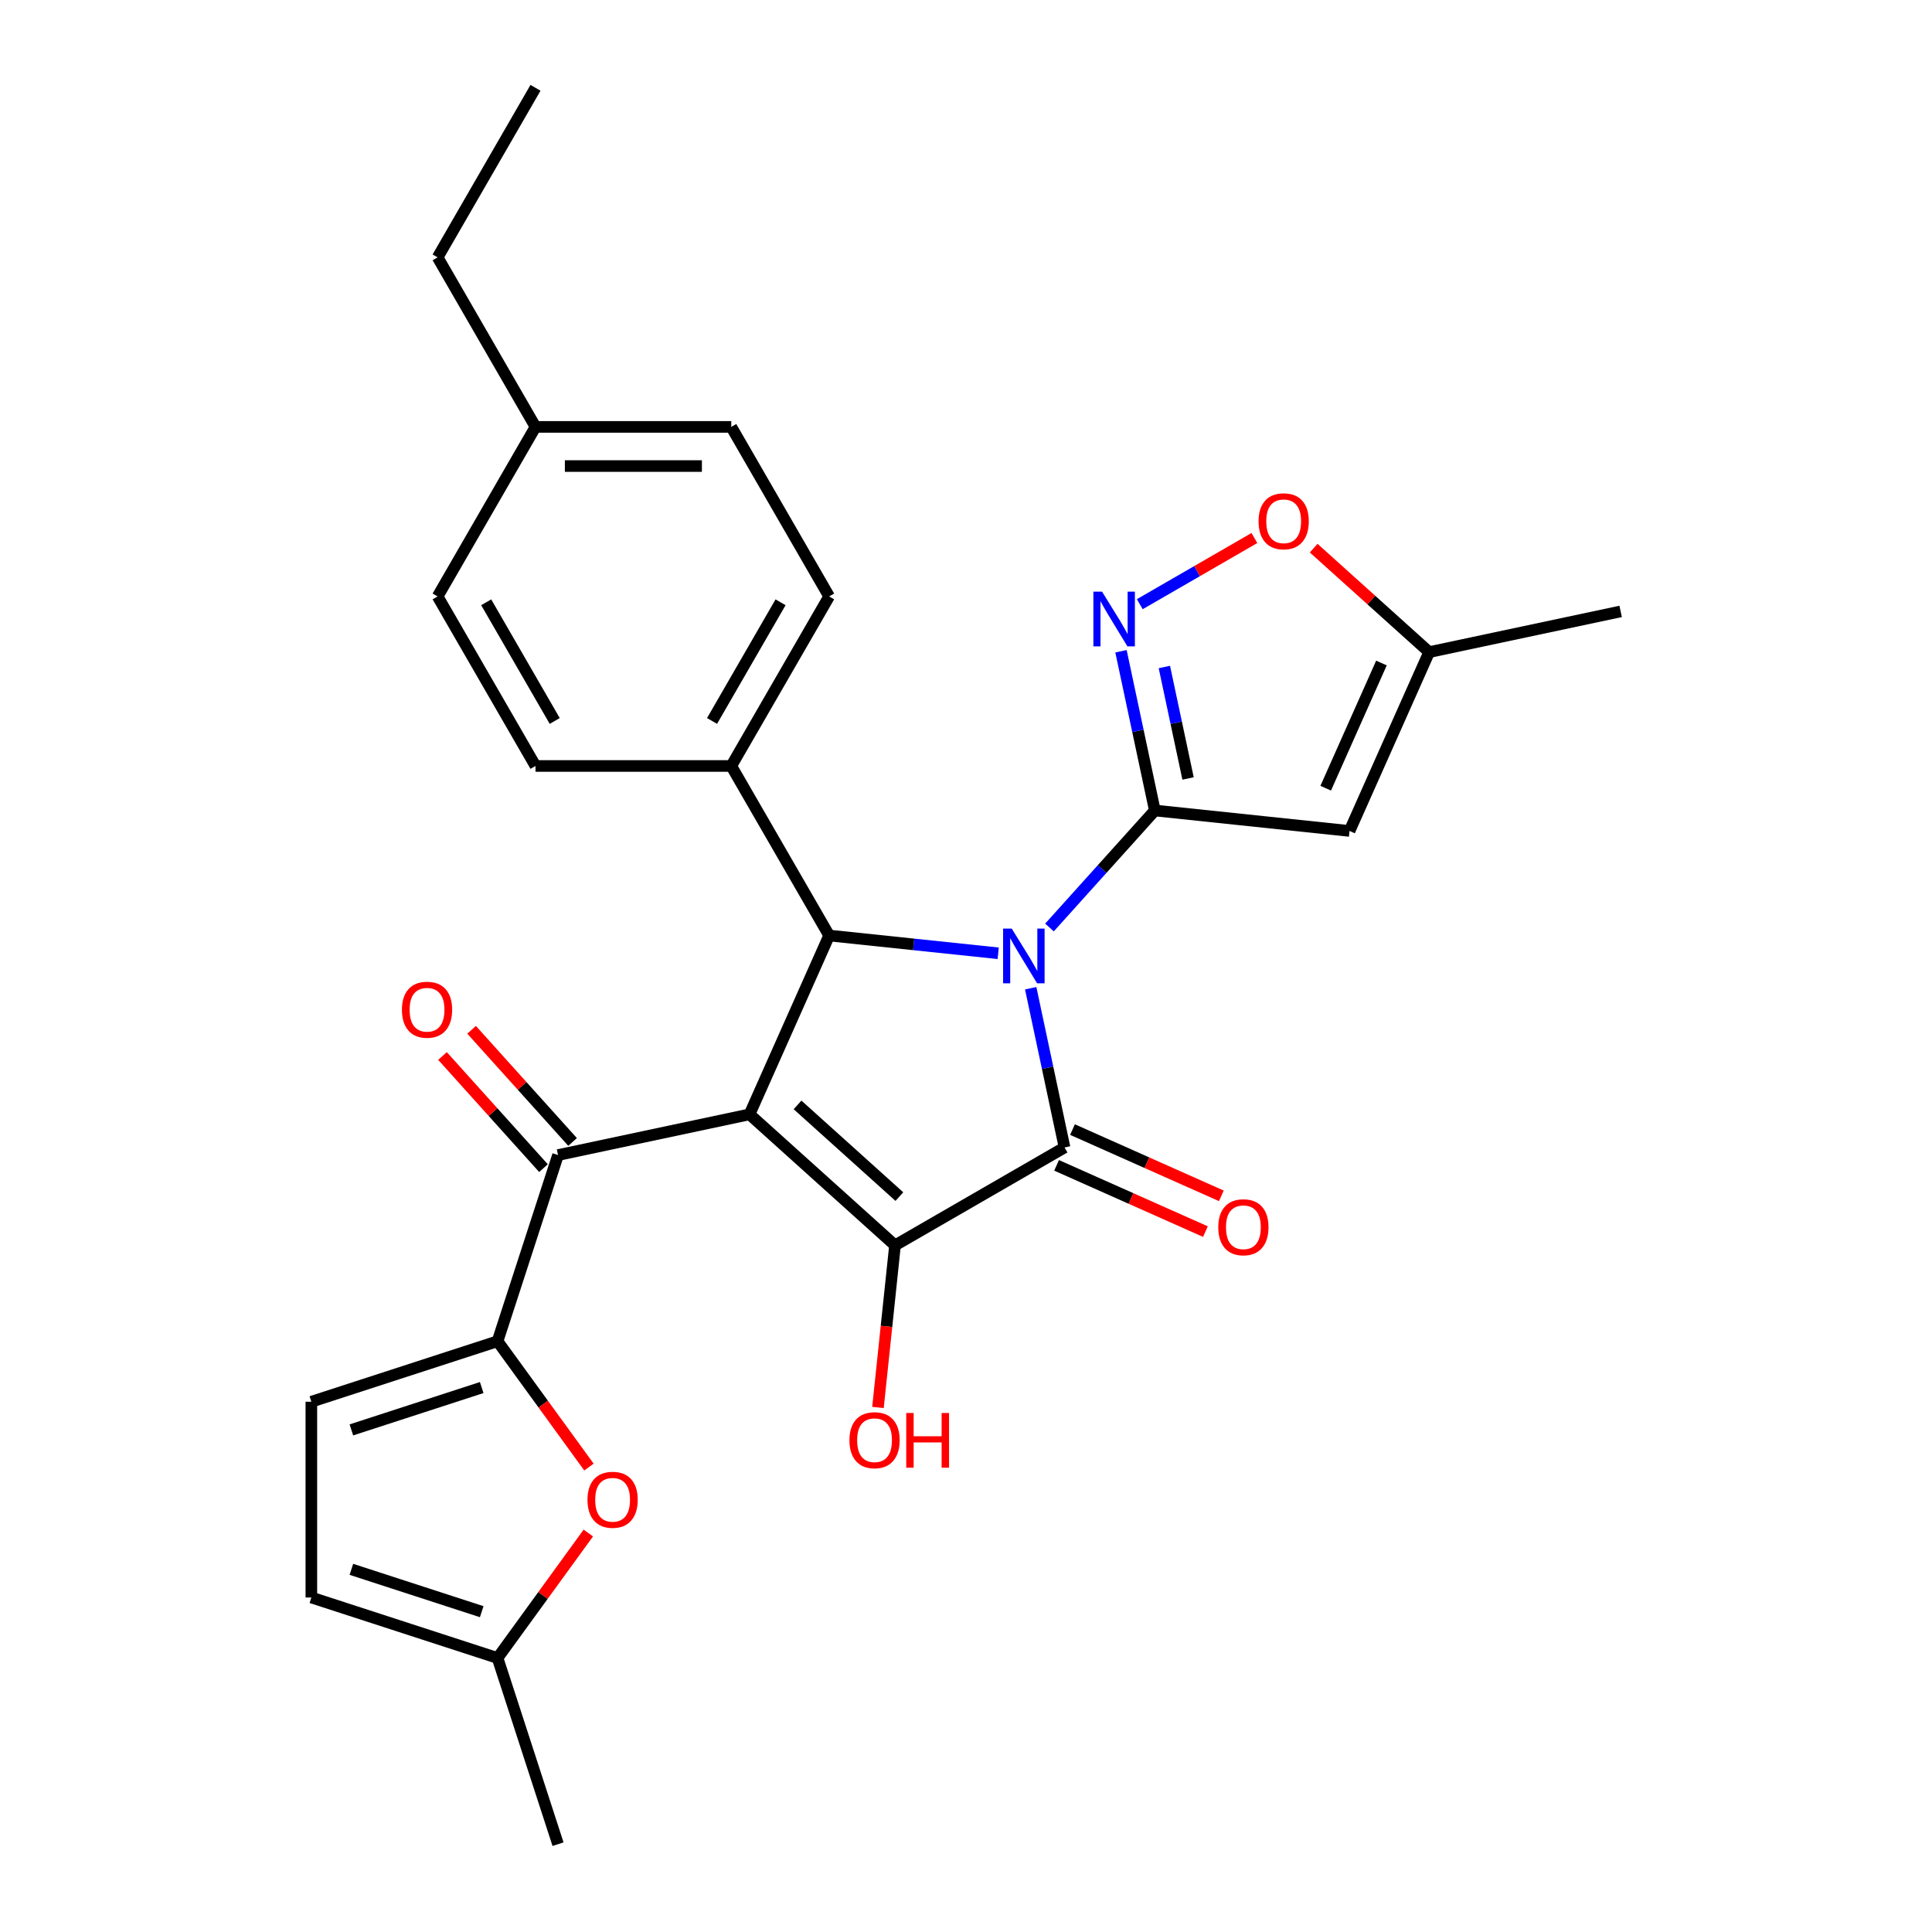 <?xml version='1.0' encoding='iso-8859-1'?>
<svg version='1.1' baseProfile='full'
              xmlns='http://www.w3.org/2000/svg'
                      xmlns:rdkit='http://www.rdkit.org/xml'
                      xmlns:xlink='http://www.w3.org/1999/xlink'
                  xml:space='preserve'
width='1000px' height='1000px' viewBox='0 0 1000 1000'>
<!-- END OF HEADER -->
<rect style='opacity:1.0;fill:#FFFFFF;stroke:none' width='1000' height='1000' x='0' y='0'> </rect>
<path class='bond-1' d='M 533.488,511.504 L 542.247,552.715' style='fill:none;fill-rule:evenodd;stroke:#0000FF;stroke-width:6px;stroke-linecap:butt;stroke-linejoin:miter;stroke-opacity:1' />
<path class='bond-1' d='M 542.247,552.715 L 551.007,593.925' style='fill:none;fill-rule:evenodd;stroke:#000000;stroke-width:6px;stroke-linecap:butt;stroke-linejoin:miter;stroke-opacity:1' />
<path class='bond-2' d='M 543.213,480.07 L 570.477,449.789' style='fill:none;fill-rule:evenodd;stroke:#0000FF;stroke-width:6px;stroke-linecap:butt;stroke-linejoin:miter;stroke-opacity:1' />
<path class='bond-2' d='M 570.477,449.789 L 597.742,419.509' style='fill:none;fill-rule:evenodd;stroke:#000000;stroke-width:6px;stroke-linecap:butt;stroke-linejoin:miter;stroke-opacity:1' />
<path class='bond-4' d='M 516.666,493.416 L 472.916,488.818' style='fill:none;fill-rule:evenodd;stroke:#0000FF;stroke-width:6px;stroke-linecap:butt;stroke-linejoin:miter;stroke-opacity:1' />
<path class='bond-4' d='M 472.916,488.818 L 429.166,484.219' style='fill:none;fill-rule:evenodd;stroke:#000000;stroke-width:6px;stroke-linecap:butt;stroke-linejoin:miter;stroke-opacity:1' />
<path class='bond-0' d='M 387.952,576.787 L 429.166,484.219' style='fill:none;fill-rule:evenodd;stroke:#000000;stroke-width:6px;stroke-linecap:butt;stroke-linejoin:miter;stroke-opacity:1' />
<path class='bond-5' d='M 387.952,576.787 L 288.838,597.855' style='fill:none;fill-rule:evenodd;stroke:#000000;stroke-width:6px;stroke-linecap:butt;stroke-linejoin:miter;stroke-opacity:1' />
<path class='bond-28' d='M 387.952,576.787 L 463.254,644.589' style='fill:none;fill-rule:evenodd;stroke:#000000;stroke-width:6px;stroke-linecap:butt;stroke-linejoin:miter;stroke-opacity:1' />
<path class='bond-28' d='M 412.808,571.897 L 465.519,619.359' style='fill:none;fill-rule:evenodd;stroke:#000000;stroke-width:6px;stroke-linecap:butt;stroke-linejoin:miter;stroke-opacity:1' />
<path class='bond-3' d='M 551.007,593.925 L 463.254,644.589' style='fill:none;fill-rule:evenodd;stroke:#000000;stroke-width:6px;stroke-linecap:butt;stroke-linejoin:miter;stroke-opacity:1' />
<path class='bond-16' d='M 546.886,603.182 L 585.403,620.331' style='fill:none;fill-rule:evenodd;stroke:#000000;stroke-width:6px;stroke-linecap:butt;stroke-linejoin:miter;stroke-opacity:1' />
<path class='bond-16' d='M 585.403,620.331 L 623.92,637.48' style='fill:none;fill-rule:evenodd;stroke:#FF0000;stroke-width:6px;stroke-linecap:butt;stroke-linejoin:miter;stroke-opacity:1' />
<path class='bond-16' d='M 555.128,584.668 L 593.646,601.817' style='fill:none;fill-rule:evenodd;stroke:#000000;stroke-width:6px;stroke-linecap:butt;stroke-linejoin:miter;stroke-opacity:1' />
<path class='bond-16' d='M 593.646,601.817 L 632.163,618.966' style='fill:none;fill-rule:evenodd;stroke:#FF0000;stroke-width:6px;stroke-linecap:butt;stroke-linejoin:miter;stroke-opacity:1' />
<path class='bond-6' d='M 597.742,419.509 L 588.982,378.299' style='fill:none;fill-rule:evenodd;stroke:#000000;stroke-width:6px;stroke-linecap:butt;stroke-linejoin:miter;stroke-opacity:1' />
<path class='bond-6' d='M 588.982,378.299 L 580.222,337.088' style='fill:none;fill-rule:evenodd;stroke:#0000FF;stroke-width:6px;stroke-linecap:butt;stroke-linejoin:miter;stroke-opacity:1' />
<path class='bond-6' d='M 614.937,402.933 L 608.805,374.085' style='fill:none;fill-rule:evenodd;stroke:#000000;stroke-width:6px;stroke-linecap:butt;stroke-linejoin:miter;stroke-opacity:1' />
<path class='bond-6' d='M 608.805,374.085 L 602.673,345.238' style='fill:none;fill-rule:evenodd;stroke:#0000FF;stroke-width:6px;stroke-linecap:butt;stroke-linejoin:miter;stroke-opacity:1' />
<path class='bond-7' d='M 597.742,419.509 L 698.515,430.101' style='fill:none;fill-rule:evenodd;stroke:#000000;stroke-width:6px;stroke-linecap:butt;stroke-linejoin:miter;stroke-opacity:1' />
<path class='bond-18' d='M 463.254,644.589 L 458.844,686.549' style='fill:none;fill-rule:evenodd;stroke:#000000;stroke-width:6px;stroke-linecap:butt;stroke-linejoin:miter;stroke-opacity:1' />
<path class='bond-18' d='M 458.844,686.549 L 454.434,728.509' style='fill:none;fill-rule:evenodd;stroke:#FF0000;stroke-width:6px;stroke-linecap:butt;stroke-linejoin:miter;stroke-opacity:1' />
<path class='bond-14' d='M 429.166,484.219 L 378.502,396.466' style='fill:none;fill-rule:evenodd;stroke:#000000;stroke-width:6px;stroke-linecap:butt;stroke-linejoin:miter;stroke-opacity:1' />
<path class='bond-8' d='M 288.838,597.855 L 257.526,694.224' style='fill:none;fill-rule:evenodd;stroke:#000000;stroke-width:6px;stroke-linecap:butt;stroke-linejoin:miter;stroke-opacity:1' />
<path class='bond-17' d='M 296.368,591.074 L 270.234,562.049' style='fill:none;fill-rule:evenodd;stroke:#000000;stroke-width:6px;stroke-linecap:butt;stroke-linejoin:miter;stroke-opacity:1' />
<path class='bond-17' d='M 270.234,562.049 L 244.1,533.024' style='fill:none;fill-rule:evenodd;stroke:#FF0000;stroke-width:6px;stroke-linecap:butt;stroke-linejoin:miter;stroke-opacity:1' />
<path class='bond-17' d='M 281.308,604.635 L 255.174,575.61' style='fill:none;fill-rule:evenodd;stroke:#000000;stroke-width:6px;stroke-linecap:butt;stroke-linejoin:miter;stroke-opacity:1' />
<path class='bond-17' d='M 255.174,575.61 L 229.039,546.585' style='fill:none;fill-rule:evenodd;stroke:#FF0000;stroke-width:6px;stroke-linecap:butt;stroke-linejoin:miter;stroke-opacity:1' />
<path class='bond-10' d='M 589.947,312.732 L 619.612,295.605' style='fill:none;fill-rule:evenodd;stroke:#0000FF;stroke-width:6px;stroke-linecap:butt;stroke-linejoin:miter;stroke-opacity:1' />
<path class='bond-10' d='M 619.612,295.605 L 649.277,278.478' style='fill:none;fill-rule:evenodd;stroke:#FF0000;stroke-width:6px;stroke-linecap:butt;stroke-linejoin:miter;stroke-opacity:1' />
<path class='bond-12' d='M 698.515,430.101 L 739.729,337.533' style='fill:none;fill-rule:evenodd;stroke:#000000;stroke-width:6px;stroke-linecap:butt;stroke-linejoin:miter;stroke-opacity:1' />
<path class='bond-12' d='M 686.183,407.973 L 715.033,343.175' style='fill:none;fill-rule:evenodd;stroke:#000000;stroke-width:6px;stroke-linecap:butt;stroke-linejoin:miter;stroke-opacity:1' />
<path class='bond-9' d='M 257.526,694.224 L 281.183,726.785' style='fill:none;fill-rule:evenodd;stroke:#000000;stroke-width:6px;stroke-linecap:butt;stroke-linejoin:miter;stroke-opacity:1' />
<path class='bond-9' d='M 281.183,726.785 L 304.841,759.347' style='fill:none;fill-rule:evenodd;stroke:#FF0000;stroke-width:6px;stroke-linecap:butt;stroke-linejoin:miter;stroke-opacity:1' />
<path class='bond-11' d='M 257.526,694.224 L 161.157,725.536' style='fill:none;fill-rule:evenodd;stroke:#000000;stroke-width:6px;stroke-linecap:butt;stroke-linejoin:miter;stroke-opacity:1' />
<path class='bond-11' d='M 249.333,718.194 L 181.875,740.113' style='fill:none;fill-rule:evenodd;stroke:#000000;stroke-width:6px;stroke-linecap:butt;stroke-linejoin:miter;stroke-opacity:1' />
<path class='bond-13' d='M 304.521,793.493 L 281.024,825.835' style='fill:none;fill-rule:evenodd;stroke:#FF0000;stroke-width:6px;stroke-linecap:butt;stroke-linejoin:miter;stroke-opacity:1' />
<path class='bond-13' d='M 281.024,825.835 L 257.526,858.176' style='fill:none;fill-rule:evenodd;stroke:#000000;stroke-width:6px;stroke-linecap:butt;stroke-linejoin:miter;stroke-opacity:1' />
<path class='bond-29' d='M 679.96,283.717 L 709.845,310.625' style='fill:none;fill-rule:evenodd;stroke:#FF0000;stroke-width:6px;stroke-linecap:butt;stroke-linejoin:miter;stroke-opacity:1' />
<path class='bond-29' d='M 709.845,310.625 L 739.729,337.533' style='fill:none;fill-rule:evenodd;stroke:#000000;stroke-width:6px;stroke-linecap:butt;stroke-linejoin:miter;stroke-opacity:1' />
<path class='bond-15' d='M 161.157,725.536 L 161.157,826.864' style='fill:none;fill-rule:evenodd;stroke:#000000;stroke-width:6px;stroke-linecap:butt;stroke-linejoin:miter;stroke-opacity:1' />
<path class='bond-24' d='M 739.729,337.533 L 838.843,316.466' style='fill:none;fill-rule:evenodd;stroke:#000000;stroke-width:6px;stroke-linecap:butt;stroke-linejoin:miter;stroke-opacity:1' />
<path class='bond-25' d='M 257.526,858.176 L 288.838,954.545' style='fill:none;fill-rule:evenodd;stroke:#000000;stroke-width:6px;stroke-linecap:butt;stroke-linejoin:miter;stroke-opacity:1' />
<path class='bond-31' d='M 257.526,858.176 L 161.157,826.864' style='fill:none;fill-rule:evenodd;stroke:#000000;stroke-width:6px;stroke-linecap:butt;stroke-linejoin:miter;stroke-opacity:1' />
<path class='bond-31' d='M 249.333,834.206 L 181.875,812.287' style='fill:none;fill-rule:evenodd;stroke:#000000;stroke-width:6px;stroke-linecap:butt;stroke-linejoin:miter;stroke-opacity:1' />
<path class='bond-19' d='M 378.502,396.466 L 429.166,308.713' style='fill:none;fill-rule:evenodd;stroke:#000000;stroke-width:6px;stroke-linecap:butt;stroke-linejoin:miter;stroke-opacity:1' />
<path class='bond-19' d='M 368.551,373.171 L 404.016,311.743' style='fill:none;fill-rule:evenodd;stroke:#000000;stroke-width:6px;stroke-linecap:butt;stroke-linejoin:miter;stroke-opacity:1' />
<path class='bond-20' d='M 378.502,396.466 L 277.174,396.466' style='fill:none;fill-rule:evenodd;stroke:#000000;stroke-width:6px;stroke-linecap:butt;stroke-linejoin:miter;stroke-opacity:1' />
<path class='bond-22' d='M 429.166,308.713 L 378.502,220.96' style='fill:none;fill-rule:evenodd;stroke:#000000;stroke-width:6px;stroke-linecap:butt;stroke-linejoin:miter;stroke-opacity:1' />
<path class='bond-21' d='M 277.174,396.466 L 226.51,308.713' style='fill:none;fill-rule:evenodd;stroke:#000000;stroke-width:6px;stroke-linecap:butt;stroke-linejoin:miter;stroke-opacity:1' />
<path class='bond-21' d='M 287.125,373.171 L 251.66,311.743' style='fill:none;fill-rule:evenodd;stroke:#000000;stroke-width:6px;stroke-linecap:butt;stroke-linejoin:miter;stroke-opacity:1' />
<path class='bond-23' d='M 226.51,308.713 L 277.174,220.96' style='fill:none;fill-rule:evenodd;stroke:#000000;stroke-width:6px;stroke-linecap:butt;stroke-linejoin:miter;stroke-opacity:1' />
<path class='bond-30' d='M 378.502,220.96 L 277.174,220.96' style='fill:none;fill-rule:evenodd;stroke:#000000;stroke-width:6px;stroke-linecap:butt;stroke-linejoin:miter;stroke-opacity:1' />
<path class='bond-30' d='M 363.303,241.226 L 292.373,241.226' style='fill:none;fill-rule:evenodd;stroke:#000000;stroke-width:6px;stroke-linecap:butt;stroke-linejoin:miter;stroke-opacity:1' />
<path class='bond-26' d='M 277.174,220.96 L 226.51,133.207' style='fill:none;fill-rule:evenodd;stroke:#000000;stroke-width:6px;stroke-linecap:butt;stroke-linejoin:miter;stroke-opacity:1' />
<path class='bond-27' d='M 226.51,133.207 L 277.174,45.455' style='fill:none;fill-rule:evenodd;stroke:#000000;stroke-width:6px;stroke-linecap:butt;stroke-linejoin:miter;stroke-opacity:1' />
<path  class='atom-0' d='M 523.68 480.651
L 532.96 495.651
Q 533.88 497.131, 535.36 499.811
Q 536.84 502.491, 536.92 502.651
L 536.92 480.651
L 540.68 480.651
L 540.68 508.971
L 536.8 508.971
L 526.84 492.571
Q 525.68 490.651, 524.44 488.451
Q 523.24 486.251, 522.88 485.571
L 522.88 508.971
L 519.2 508.971
L 519.2 480.651
L 523.68 480.651
' fill='#0000FF'/>
<path  class='atom-7' d='M 570.414 306.235
L 579.694 321.235
Q 580.614 322.715, 582.094 325.395
Q 583.574 328.075, 583.654 328.235
L 583.654 306.235
L 587.414 306.235
L 587.414 334.555
L 583.534 334.555
L 573.574 318.155
Q 572.414 316.235, 571.174 314.035
Q 569.974 311.835, 569.614 311.155
L 569.614 334.555
L 565.934 334.555
L 565.934 306.235
L 570.414 306.235
' fill='#0000FF'/>
<path  class='atom-10' d='M 304.085 776.28
Q 304.085 769.48, 307.445 765.68
Q 310.805 761.88, 317.085 761.88
Q 323.365 761.88, 326.725 765.68
Q 330.085 769.48, 330.085 776.28
Q 330.085 783.16, 326.685 787.08
Q 323.285 790.96, 317.085 790.96
Q 310.845 790.96, 307.445 787.08
Q 304.085 783.2, 304.085 776.28
M 317.085 787.76
Q 321.405 787.76, 323.725 784.88
Q 326.085 781.96, 326.085 776.28
Q 326.085 770.72, 323.725 767.92
Q 321.405 765.08, 317.085 765.08
Q 312.765 765.08, 310.405 767.88
Q 308.085 770.68, 308.085 776.28
Q 308.085 782, 310.405 784.88
Q 312.765 787.76, 317.085 787.76
' fill='#FF0000'/>
<path  class='atom-11' d='M 651.427 269.811
Q 651.427 263.011, 654.787 259.211
Q 658.147 255.411, 664.427 255.411
Q 670.707 255.411, 674.067 259.211
Q 677.427 263.011, 677.427 269.811
Q 677.427 276.691, 674.027 280.611
Q 670.627 284.491, 664.427 284.491
Q 658.187 284.491, 654.787 280.611
Q 651.427 276.731, 651.427 269.811
M 664.427 281.291
Q 668.747 281.291, 671.067 278.411
Q 673.427 275.491, 673.427 269.811
Q 673.427 264.251, 671.067 261.451
Q 668.747 258.611, 664.427 258.611
Q 660.107 258.611, 657.747 261.411
Q 655.427 264.211, 655.427 269.811
Q 655.427 275.531, 657.747 278.411
Q 660.107 281.291, 664.427 281.291
' fill='#FF0000'/>
<path  class='atom-17' d='M 630.575 635.219
Q 630.575 628.419, 633.935 624.619
Q 637.295 620.819, 643.575 620.819
Q 649.855 620.819, 653.215 624.619
Q 656.575 628.419, 656.575 635.219
Q 656.575 642.099, 653.175 646.019
Q 649.775 649.899, 643.575 649.899
Q 637.335 649.899, 633.935 646.019
Q 630.575 642.139, 630.575 635.219
M 643.575 646.699
Q 647.895 646.699, 650.215 643.819
Q 652.575 640.899, 652.575 635.219
Q 652.575 629.659, 650.215 626.859
Q 647.895 624.019, 643.575 624.019
Q 639.255 624.019, 636.895 626.819
Q 634.575 629.619, 634.575 635.219
Q 634.575 640.939, 636.895 643.819
Q 639.255 646.699, 643.575 646.699
' fill='#FF0000'/>
<path  class='atom-18' d='M 208.036 522.633
Q 208.036 515.833, 211.396 512.033
Q 214.756 508.233, 221.036 508.233
Q 227.316 508.233, 230.676 512.033
Q 234.036 515.833, 234.036 522.633
Q 234.036 529.513, 230.636 533.433
Q 227.236 537.313, 221.036 537.313
Q 214.796 537.313, 211.396 533.433
Q 208.036 529.553, 208.036 522.633
M 221.036 534.113
Q 225.356 534.113, 227.676 531.233
Q 230.036 528.313, 230.036 522.633
Q 230.036 517.073, 227.676 514.273
Q 225.356 511.433, 221.036 511.433
Q 216.716 511.433, 214.356 514.233
Q 212.036 517.033, 212.036 522.633
Q 212.036 528.353, 214.356 531.233
Q 216.716 534.113, 221.036 534.113
' fill='#FF0000'/>
<path  class='atom-19' d='M 439.662 745.443
Q 439.662 738.643, 443.022 734.843
Q 446.382 731.043, 452.662 731.043
Q 458.942 731.043, 462.302 734.843
Q 465.662 738.643, 465.662 745.443
Q 465.662 752.323, 462.262 756.243
Q 458.862 760.123, 452.662 760.123
Q 446.422 760.123, 443.022 756.243
Q 439.662 752.363, 439.662 745.443
M 452.662 756.923
Q 456.982 756.923, 459.302 754.043
Q 461.662 751.123, 461.662 745.443
Q 461.662 739.883, 459.302 737.083
Q 456.982 734.243, 452.662 734.243
Q 448.342 734.243, 445.982 737.043
Q 443.662 739.843, 443.662 745.443
Q 443.662 751.163, 445.982 754.043
Q 448.342 756.923, 452.662 756.923
' fill='#FF0000'/>
<path  class='atom-19' d='M 469.062 731.363
L 472.902 731.363
L 472.902 743.403
L 487.382 743.403
L 487.382 731.363
L 491.222 731.363
L 491.222 759.683
L 487.382 759.683
L 487.382 746.603
L 472.902 746.603
L 472.902 759.683
L 469.062 759.683
L 469.062 731.363
' fill='#FF0000'/>
</svg>
